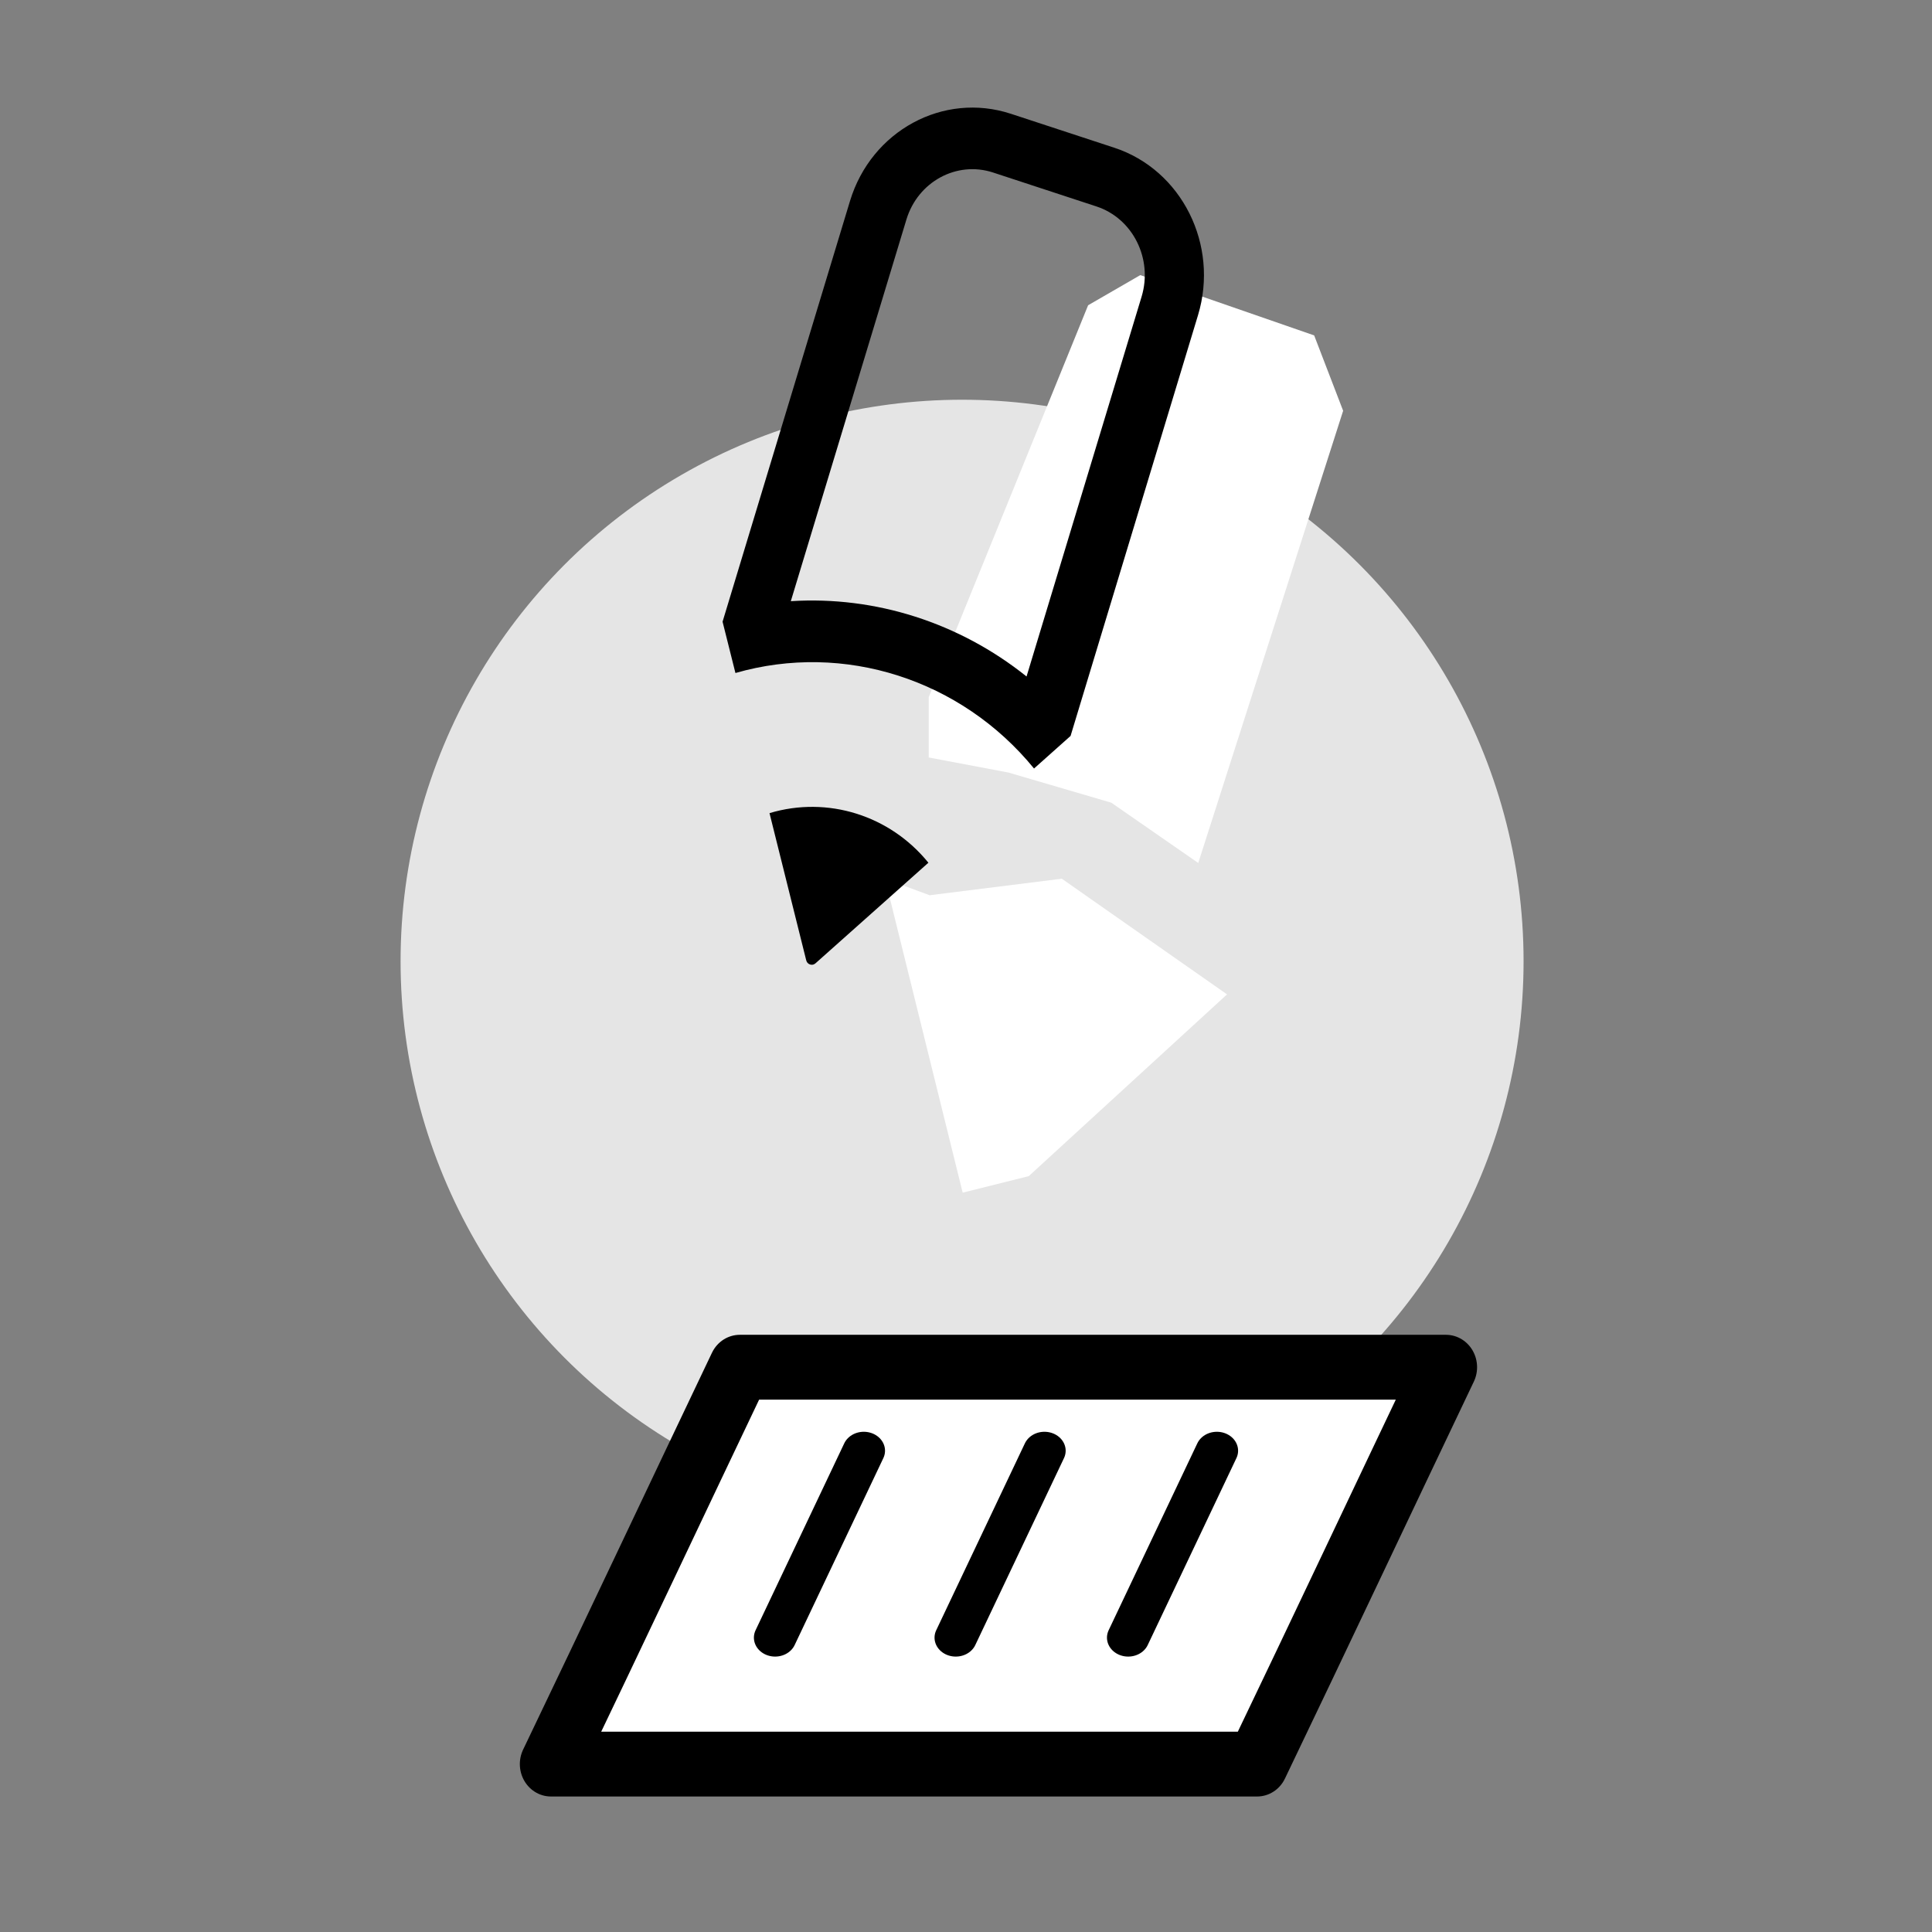 <?xml version="1.0" encoding="UTF-8" standalone="no"?>
<!DOCTYPE svg PUBLIC "-//W3C//DTD SVG 1.1//EN" "http://www.w3.org/Graphics/SVG/1.1/DTD/svg11.dtd">
<svg width="100%" height="100%" viewBox="0 0 96 96" version="1.1" xmlns="http://www.w3.org/2000/svg" xmlns:xlink="http://www.w3.org/1999/xlink" xml:space="preserve" xmlns:serif="http://www.serif.com/" style="fill-rule:evenodd;clip-rule:evenodd;stroke-linecap:round;stroke-linejoin:round;stroke-miterlimit:1.5;">
    <rect x="0" y="0" width="96" height="96" fill="#808080" stroke="none"/>
    <g transform="matrix(1,0,0,1,-15355,-17361)">
        <g id="Artboard10" transform="matrix(1,0,0,1,0,246)">
            <rect x="15355" y="17115" width="96" height="96" style="fill:none;"/>
            <g transform="matrix(0.454,0,0,0.454,8614.37,9109.03)">
                <circle cx="14952.5" cy="17739.5" r="61.455" style="fill:rgb(229,229,229);"/>
            </g>
            <g transform="matrix(0.821,0,0,0.821,2369.46,3043.21)">
                <path d="M15870.3,17193L15875,17212L15879,17211L15891,17200L15881,17193L15873,17194L15870.3,17193Z" style="fill:white;"/>
            </g>
            <g transform="matrix(0.72,0,0,0.749,3973.02,4275.83)">
                <path d="M15872.4,17192L15872.4,17188L15883.4,17162L15887,17160L15899,17164L15901,17169L15891,17199L15885,17195L15877.9,17193L15872.4,17192" style="fill:white;"/>
            </g>
            <g transform="matrix(-0.262,-0.086,0.073,-0.241,18852.3,19013.9)">
                <path d="M13976.1,2753.17L13981,2762L13981,2848.74C13981,2863.24 13970.6,2875 13957.8,2875L13938.2,2875C13925.4,2875 13915,2863.24 13915,2848.74L13915,2762L13919.6,2753.64C13936.8,2765.87 13959,2765.72 13976.1,2753.17ZM13970.3,2770.05C13956,2776.26 13940.1,2776.39 13925.7,2770.44L13925.7,2848.74C13925.7,2856.55 13931.3,2862.89 13938.2,2862.89L13957.8,2862.89C13964.7,2862.89 13970.3,2856.55 13970.3,2848.74L13970.3,2770.05Z"/>
            </g>
            <g transform="matrix(-0.262,-0.086,0.073,-0.241,18852.3,19013.9)">
                <path d="M13932.9,2729.47L13947.1,2703.69C13947.3,2703.32 13947.6,2703.1 13948,2703.1C13948.4,2703.1 13948.7,2703.32 13948.9,2703.69L13962.9,2728.99C13953.8,2735.83 13942,2735.99 13932.9,2729.47Z"/>
            </g>
            <g transform="matrix(0.408,0,0,0.425,9284.98,9498.83)">
                <g>
                    <g transform="matrix(6.12323e-17,1,-1,6.12323e-17,32824.6,2827.25)">
                        <path d="M15299.4,17794L15299.4,17880C15284,17872.3 15268.5,17864.7 15253,17857C15253,17828.3 15253,17799.7 15253,17771C15268.5,17778.7 15284,17786.3 15299.4,17794Z" style="fill:white;stroke:black;stroke-width:7.58px;"/>
                    </g>
                    <g transform="matrix(5.24849e-17,0.857,-1,6.12323e-17,32819.6,5013.05)">
                        <path d="M15259,17793.9C15267.5,17797.5 15276,17801.1 15284.5,17804.7" style="fill:none;stroke:black;stroke-width:5.17px;"/>
                    </g>
                    <g transform="matrix(5.24849e-17,0.857,-1,6.12323e-17,32798.6,5013.05)">
                        <path d="M15259,17793.9C15267.5,17797.5 15276,17801.1 15284.5,17804.7" style="fill:none;stroke:black;stroke-width:5.17px;"/>
                    </g>
                    <g transform="matrix(5.24849e-17,0.857,-1,6.12323e-17,32776.6,5013.05)">
                        <path d="M15259,17793.9C15267.5,17797.5 15276,17801.1 15284.5,17804.7" style="fill:none;stroke:black;stroke-width:5.17px;"/>
                    </g>
                </g>
            </g>
        </g>
    </g>
</svg>
